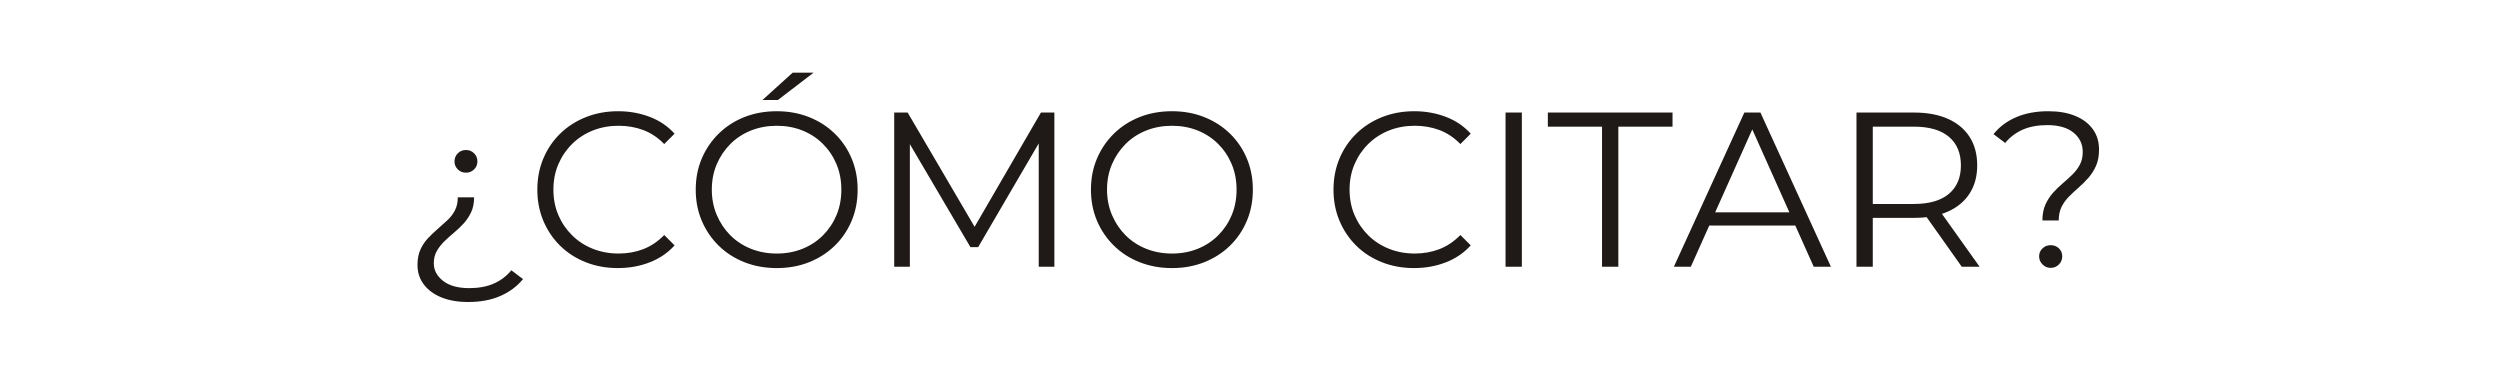 <?xml version="1.0" encoding="UTF-8"?>
<!DOCTYPE svg PUBLIC "-//W3C//DTD SVG 1.1//EN" "http://www.w3.org/Graphics/SVG/1.1/DTD/svg11.dtd">
<!-- Creator: CorelDRAW -->
<svg xmlns="http://www.w3.org/2000/svg" xml:space="preserve" width="2362px" height="354px" style="shape-rendering:geometricPrecision; text-rendering:geometricPrecision; image-rendering:optimizeQuality; fill-rule:evenodd; clip-rule:evenodd"
viewBox="0 0 2362 354.3">
 <defs>
  <style type="text/css">
   <![CDATA[
    .fil0 {fill:#1F1A17;fill-rule:nonzero}
   ]]>
  </style>
 </defs>
 <g id="Capa_x0020_1">
  <path class="fil0" d="M441.689 285.578c-9.722,0 -18.159,-1.457 -25.311,-4.374 -7.152,-2.916 -12.706,-7.013 -16.665,-12.291 -3.958,-5.277 -5.937,-11.387 -5.937,-18.331 0,-5.694 0.938,-10.59 2.812,-14.687 1.875,-4.097 4.271,-7.673 7.188,-10.728 2.916,-3.055 5.937,-5.937 9.062,-8.645 3.125,-2.708 6.18,-5.45 9.166,-8.228 2.986,-2.778 5.382,-5.903 7.186,-9.375 1.806,-3.471 2.708,-7.568 2.708,-12.291l15.416 0c0,5.417 -0.938,10.104 -2.812,14.062 -1.875,3.958 -4.236,7.499 -7.082,10.624 -2.847,3.124 -5.903,6.041 -9.166,8.749 -3.264,2.708 -6.32,5.45 -9.167,8.228 -2.846,2.778 -5.207,5.833 -7.082,9.166 -1.874,3.334 -2.812,7.152 -2.812,11.458 0,6.527 2.916,12.082 8.749,16.665 5.833,4.582 14.096,6.875 24.79,6.875 8.888,0 16.595,-1.424 23.123,-4.271 6.527,-2.847 12.082,-7.048 16.665,-12.604l11.041 8.333c-5.555,6.805 -12.673,12.117 -21.352,15.936 -8.68,3.818 -18.854,5.728 -30.518,5.728zm-2.083 -122.281c-3.055,0 -5.625,-1.042 -7.708,-3.125 -2.083,-2.083 -3.124,-4.582 -3.124,-7.499 0,-3.055 1.04,-5.624 3.124,-7.707 2.083,-2.083 4.653,-3.125 7.708,-3.125 3.055,0 5.624,1.042 7.707,3.125 2.083,2.083 3.125,4.652 3.125,7.707 0,2.917 -1.042,5.416 -3.125,7.499 -2.083,2.083 -4.652,3.125 -7.707,3.125zm143.738 90.2c-10.972,0 -21.109,-1.84 -30.414,-5.52 -9.305,-3.68 -17.36,-8.854 -24.164,-15.52 -6.805,-6.666 -12.117,-14.512 -15.936,-23.54 -3.819,-9.026 -5.729,-18.888 -5.729,-29.581 0,-10.694 1.91,-20.554 5.729,-29.581 3.819,-9.028 9.166,-16.874 16.04,-23.54 6.875,-6.667 14.963,-11.839 24.268,-15.52 9.305,-3.681 19.443,-5.521 30.414,-5.521 10.555,0 20.484,1.772 29.79,5.312 9.304,3.542 17.151,8.854 23.54,15.936l-9.792 9.79c-5.971,-6.11 -12.568,-10.519 -19.79,-13.227 -7.221,-2.708 -14.999,-4.063 -23.331,-4.063 -8.75,0 -16.874,1.493 -24.373,4.478 -7.499,2.987 -14.027,7.222 -19.581,12.708 -5.555,5.486 -9.896,11.874 -13.021,19.165 -3.124,7.291 -4.686,15.312 -4.686,24.061 0,8.749 1.562,16.769 4.686,24.061 3.125,7.29 7.465,13.68 13.021,19.165 5.554,5.485 12.082,9.721 19.581,12.706 7.499,2.987 15.623,4.48 24.373,4.48 8.332,0 16.11,-1.389 23.331,-4.167 7.222,-2.778 13.819,-7.222 19.79,-13.332l9.792 9.79c-6.389,7.082 -14.236,12.43 -23.54,16.04 -9.305,3.611 -19.305,5.416 -29.997,5.416zm150.195 0c-10.97,0 -21.143,-1.84 -30.518,-5.52 -9.374,-3.68 -17.498,-8.888 -24.372,-15.623 -6.875,-6.735 -12.221,-14.582 -16.04,-23.54 -3.819,-8.958 -5.729,-18.784 -5.729,-29.477 0,-10.694 1.91,-20.519 5.729,-29.477 3.819,-8.958 9.166,-16.804 16.04,-23.54 6.875,-6.735 14.963,-11.944 24.268,-15.623 9.305,-3.681 19.512,-5.521 30.622,-5.521 10.972,0 21.109,1.84 30.414,5.521 9.305,3.68 17.395,8.853 24.268,15.52 6.875,6.666 12.222,14.512 16.04,23.54 3.819,9.026 5.729,18.887 5.729,29.581 0,10.693 -1.91,20.554 -5.729,29.581 -3.818,9.028 -9.166,16.874 -16.04,23.54 -6.873,6.666 -14.963,11.839 -24.268,15.52 -9.305,3.68 -19.443,5.52 -30.414,5.52zm0 -13.748c8.75,0 16.839,-1.493 24.27,-4.48 7.43,-2.986 13.887,-7.222 19.373,-12.706 5.486,-5.486 9.756,-11.875 12.812,-19.165 3.055,-7.291 4.582,-15.312 4.582,-24.061 0,-8.749 -1.527,-16.769 -4.582,-24.061 -3.055,-7.291 -7.326,-13.68 -12.812,-19.165 -5.486,-5.486 -11.944,-9.721 -19.373,-12.708 -7.431,-2.986 -15.52,-4.478 -24.27,-4.478 -8.749,0 -16.873,1.493 -24.372,4.478 -7.499,2.987 -13.992,7.222 -19.478,12.708 -5.485,5.486 -9.79,11.874 -12.915,19.165 -3.124,7.291 -4.686,15.312 -4.686,24.061 0,8.611 1.562,16.595 4.686,23.957 3.125,7.36 7.431,13.784 12.915,19.269 5.486,5.485 11.979,9.721 19.478,12.706 7.499,2.987 15.623,4.48 24.372,4.48zm-13.54 -145.196l28.539 -25.832 19.79 0 -33.747 25.832 -14.582 0zm124.572 157.694l0 -145.82 12.708 0 66.662 113.74 -6.667 0 66.036 -113.74 12.708 0 0 145.82 -14.79 0 0 -122.698 3.541 0 -60.827 104.157 -7.291 0 -61.244 -104.157 3.958 0 0 122.698 -14.791 0zm262.685 1.25c-10.97,0 -21.143,-1.84 -30.518,-5.52 -9.374,-3.68 -17.498,-8.888 -24.372,-15.623 -6.875,-6.735 -12.221,-14.582 -16.04,-23.54 -3.819,-8.958 -5.729,-18.784 -5.729,-29.477 0,-10.694 1.91,-20.519 5.729,-29.477 3.819,-8.958 9.166,-16.804 16.04,-23.54 6.875,-6.735 14.963,-11.944 24.268,-15.623 9.305,-3.681 19.512,-5.521 30.622,-5.521 10.972,0 21.109,1.84 30.414,5.521 9.305,3.68 17.395,8.853 24.268,15.52 6.875,6.666 12.222,14.512 16.04,23.54 3.819,9.026 5.729,18.887 5.729,29.581 0,10.693 -1.91,20.554 -5.729,29.581 -3.818,9.028 -9.166,16.874 -16.04,23.54 -6.873,6.666 -14.963,11.839 -24.268,15.52 -9.305,3.68 -19.443,5.52 -30.414,5.52zm0 -13.748c8.75,0 16.839,-1.493 24.27,-4.48 7.43,-2.986 13.887,-7.222 19.373,-12.706 5.486,-5.486 9.756,-11.875 12.812,-19.165 3.055,-7.291 4.582,-15.312 4.582,-24.061 0,-8.749 -1.527,-16.769 -4.582,-24.061 -3.055,-7.291 -7.326,-13.68 -12.812,-19.165 -5.486,-5.486 -11.944,-9.721 -19.373,-12.708 -7.431,-2.986 -15.52,-4.478 -24.27,-4.478 -8.749,0 -16.873,1.493 -24.372,4.478 -7.499,2.987 -13.992,7.222 -19.478,12.708 -5.485,5.486 -9.79,11.874 -12.915,19.165 -3.124,7.291 -4.686,15.312 -4.686,24.061 0,8.611 1.562,16.595 4.686,23.957 3.125,7.36 7.431,13.784 12.915,19.269 5.486,5.485 11.979,9.721 19.478,12.706 7.499,2.987 15.623,4.48 24.372,4.48zm228.939 13.748c-10.972,0 -21.109,-1.84 -30.414,-5.52 -9.305,-3.68 -17.36,-8.854 -24.164,-15.52 -6.805,-6.666 -12.117,-14.512 -15.936,-23.54 -3.819,-9.026 -5.729,-18.888 -5.729,-29.581 0,-10.694 1.91,-20.554 5.729,-29.581 3.819,-9.028 9.166,-16.874 16.04,-23.54 6.875,-6.667 14.963,-11.839 24.268,-15.52 9.305,-3.681 19.443,-5.521 30.414,-5.521 10.555,0 20.484,1.772 29.79,5.312 9.304,3.542 17.151,8.854 23.54,15.936l-9.792 9.79c-5.971,-6.11 -12.568,-10.519 -19.79,-13.227 -7.221,-2.708 -14.999,-4.063 -23.331,-4.063 -8.75,0 -16.874,1.493 -24.373,4.478 -7.499,2.987 -14.027,7.222 -19.581,12.708 -5.555,5.486 -9.896,11.874 -13.021,19.165 -3.124,7.291 -4.686,15.312 -4.686,24.061 0,8.749 1.562,16.769 4.686,24.061 3.125,7.29 7.465,13.68 13.021,19.165 5.554,5.485 12.082,9.721 19.581,12.706 7.499,2.987 15.623,4.48 24.373,4.48 8.332,0 16.11,-1.389 23.331,-4.167 7.222,-2.778 13.819,-7.222 19.79,-13.332l9.792 9.79c-6.389,7.082 -14.236,12.43 -23.54,16.04 -9.305,3.611 -19.305,5.416 -29.997,5.416zm86.45 -1.25l0 -145.82 15.416 0 0 145.82 -15.416 0zm91.242 0l0 -132.488 -51.245 0 0 -13.332 117.906 0 0 13.332 -51.246 0 0 132.488 -15.416 0zm67.911 0l66.66 -145.82 15.208 0 66.66 145.82 -16.248 0 -61.245 -136.864 6.25 0 -61.244 136.864 -16.04 0zm26.248 -38.955l4.582 -12.498 84.785 0 4.582 12.498 -93.95 0zm146.445 38.955l0 -145.82 54.579 0c12.36,0 22.985,1.978 31.873,5.937 8.888,3.958 15.727,9.651 20.519,17.082 4.791,7.43 7.188,16.422 7.188,26.976 0,10.277 -2.396,19.13 -7.188,26.561 -4.791,7.43 -11.63,13.123 -20.519,17.082 -8.888,3.958 -19.512,5.937 -31.873,5.937l-46.038 0 6.875 -7.084 0 53.329 -15.416 0zm99.575 0l-37.497 -52.912 16.665 0 37.706 52.912 -16.874 0zm-84.159 -52.079l-6.875 -7.291 45.621 0c14.583,0 25.658,-3.193 33.227,-9.583 7.568,-6.388 11.353,-15.346 11.353,-26.872 0,-11.666 -3.785,-20.692 -11.353,-27.081 -7.569,-6.388 -18.644,-9.581 -33.227,-9.581l-45.621 0 6.875 -7.291 0 87.701zm160.402 8.332c0,-5.833 0.938,-10.832 2.813,-14.999 1.874,-4.165 4.235,-7.847 7.082,-11.04 2.847,-3.195 5.903,-6.18 9.166,-8.958 3.263,-2.778 6.354,-5.59 9.27,-8.437 2.917,-2.846 5.278,-5.971 7.084,-9.374 1.805,-3.402 2.708,-7.395 2.708,-11.979 0,-7.499 -2.917,-13.61 -8.75,-18.331 -5.833,-4.722 -14.095,-7.082 -24.789,-7.082 -8.888,0 -16.595,1.423 -23.123,4.271 -6.527,2.846 -12.083,7.048 -16.665,12.602l-11.041 -8.332c5.555,-6.944 12.708,-12.291 21.456,-16.04 8.749,-3.75 18.888,-5.625 30.414,-5.625 9.721,0 18.158,1.459 25.31,4.376 7.152,2.916 12.708,7.082 16.665,12.498 3.959,5.416 5.937,11.874 5.937,19.373 0,5.972 -0.937,11.075 -2.812,15.312 -1.874,4.235 -4.235,7.985 -7.082,11.249 -2.847,3.263 -5.903,6.318 -9.166,9.166 -3.264,2.846 -6.354,5.728 -9.271,8.645 -2.916,2.916 -5.277,6.18 -7.082,9.79 -1.805,3.611 -2.708,7.916 -2.708,12.915l-15.416 0zm7.708 44.788c-2.917,0 -5.452,-1.076 -7.603,-3.229 -2.153,-2.153 -3.229,-4.687 -3.229,-7.603 0,-3.055 1.076,-5.59 3.229,-7.603 2.152,-2.015 4.686,-3.021 7.603,-3.021 3.193,0 5.833,1.006 7.916,3.021 2.082,2.014 3.124,4.548 3.124,7.603 0,2.916 -1.042,5.45 -3.124,7.603 -2.083,2.153 -4.723,3.229 -7.916,3.229z"/>
 </g>
</svg>
